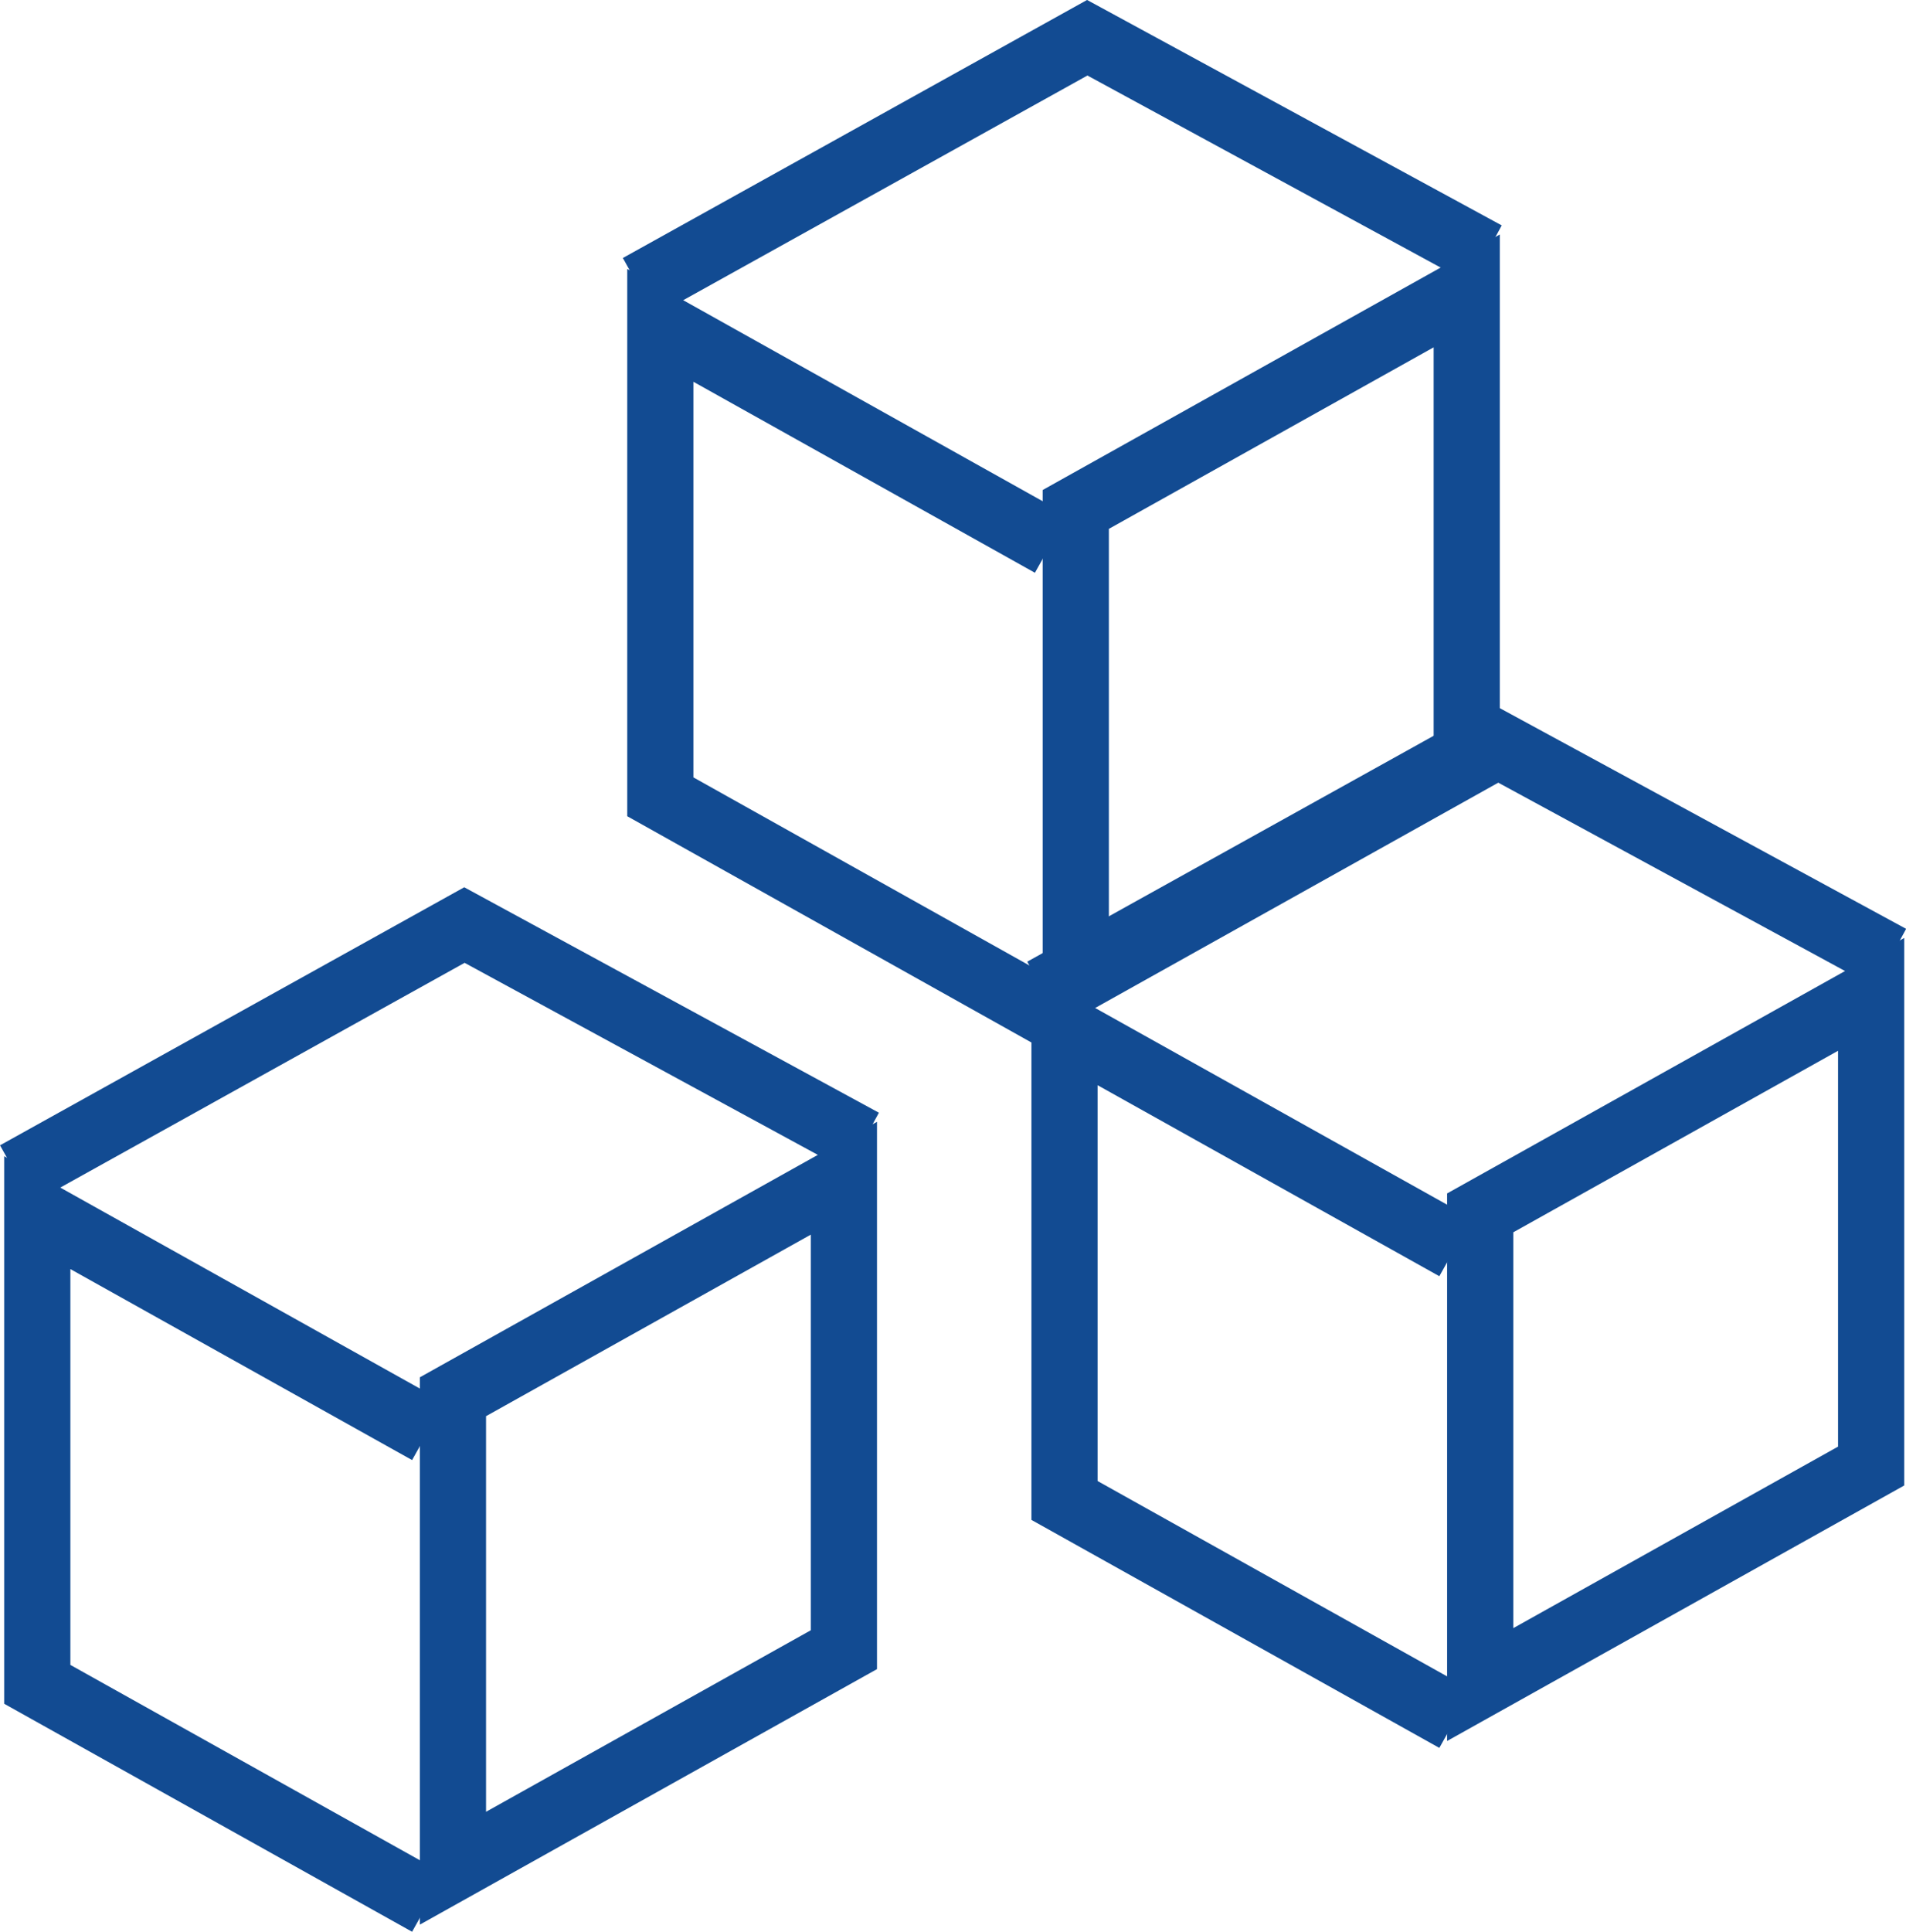 <svg xmlns="http://www.w3.org/2000/svg" viewBox="0 0 86.39 87.52"><defs><style>.cls-1{fill:none;stroke:#124b92;stroke-miterlimit:10;stroke-width:3px;}</style></defs><title>flexibel</title><g id="Ebene_2" data-name="Ebene 2"><g id="Texte"><polygon class="cls-1" points="66.48 34.54 48.76 44.44 48.76 23.08 66.48 13.18 66.48 34.54"/><polyline class="cls-1" points="47.64 24.64 29.93 14.74 29.93 36.1 47.64 46.01"/><polyline class="cls-1" points="28.96 13 49.28 1.71 67.35 11.53"/><polygon class="cls-1" points="84.81 66.42 67.09 76.32 67.09 54.95 84.81 45.05 84.81 66.42"/><polyline class="cls-1" points="65.97 56.51 48.25 46.61 48.25 67.98 65.97 77.88"/><polyline class="cls-1" points="47.29 44.88 67.61 33.59 85.68 43.4"/><polygon class="cls-1" points="38.25 74.74 20.53 84.64 20.53 63.28 38.25 53.38 38.25 74.74"/><polyline class="cls-1" points="19.41 64.84 1.69 54.94 1.69 76.31 19.41 86.21"/><polyline class="cls-1" points="0.73 53.2 21.05 41.91 39.12 51.73"/></g></g></svg>
